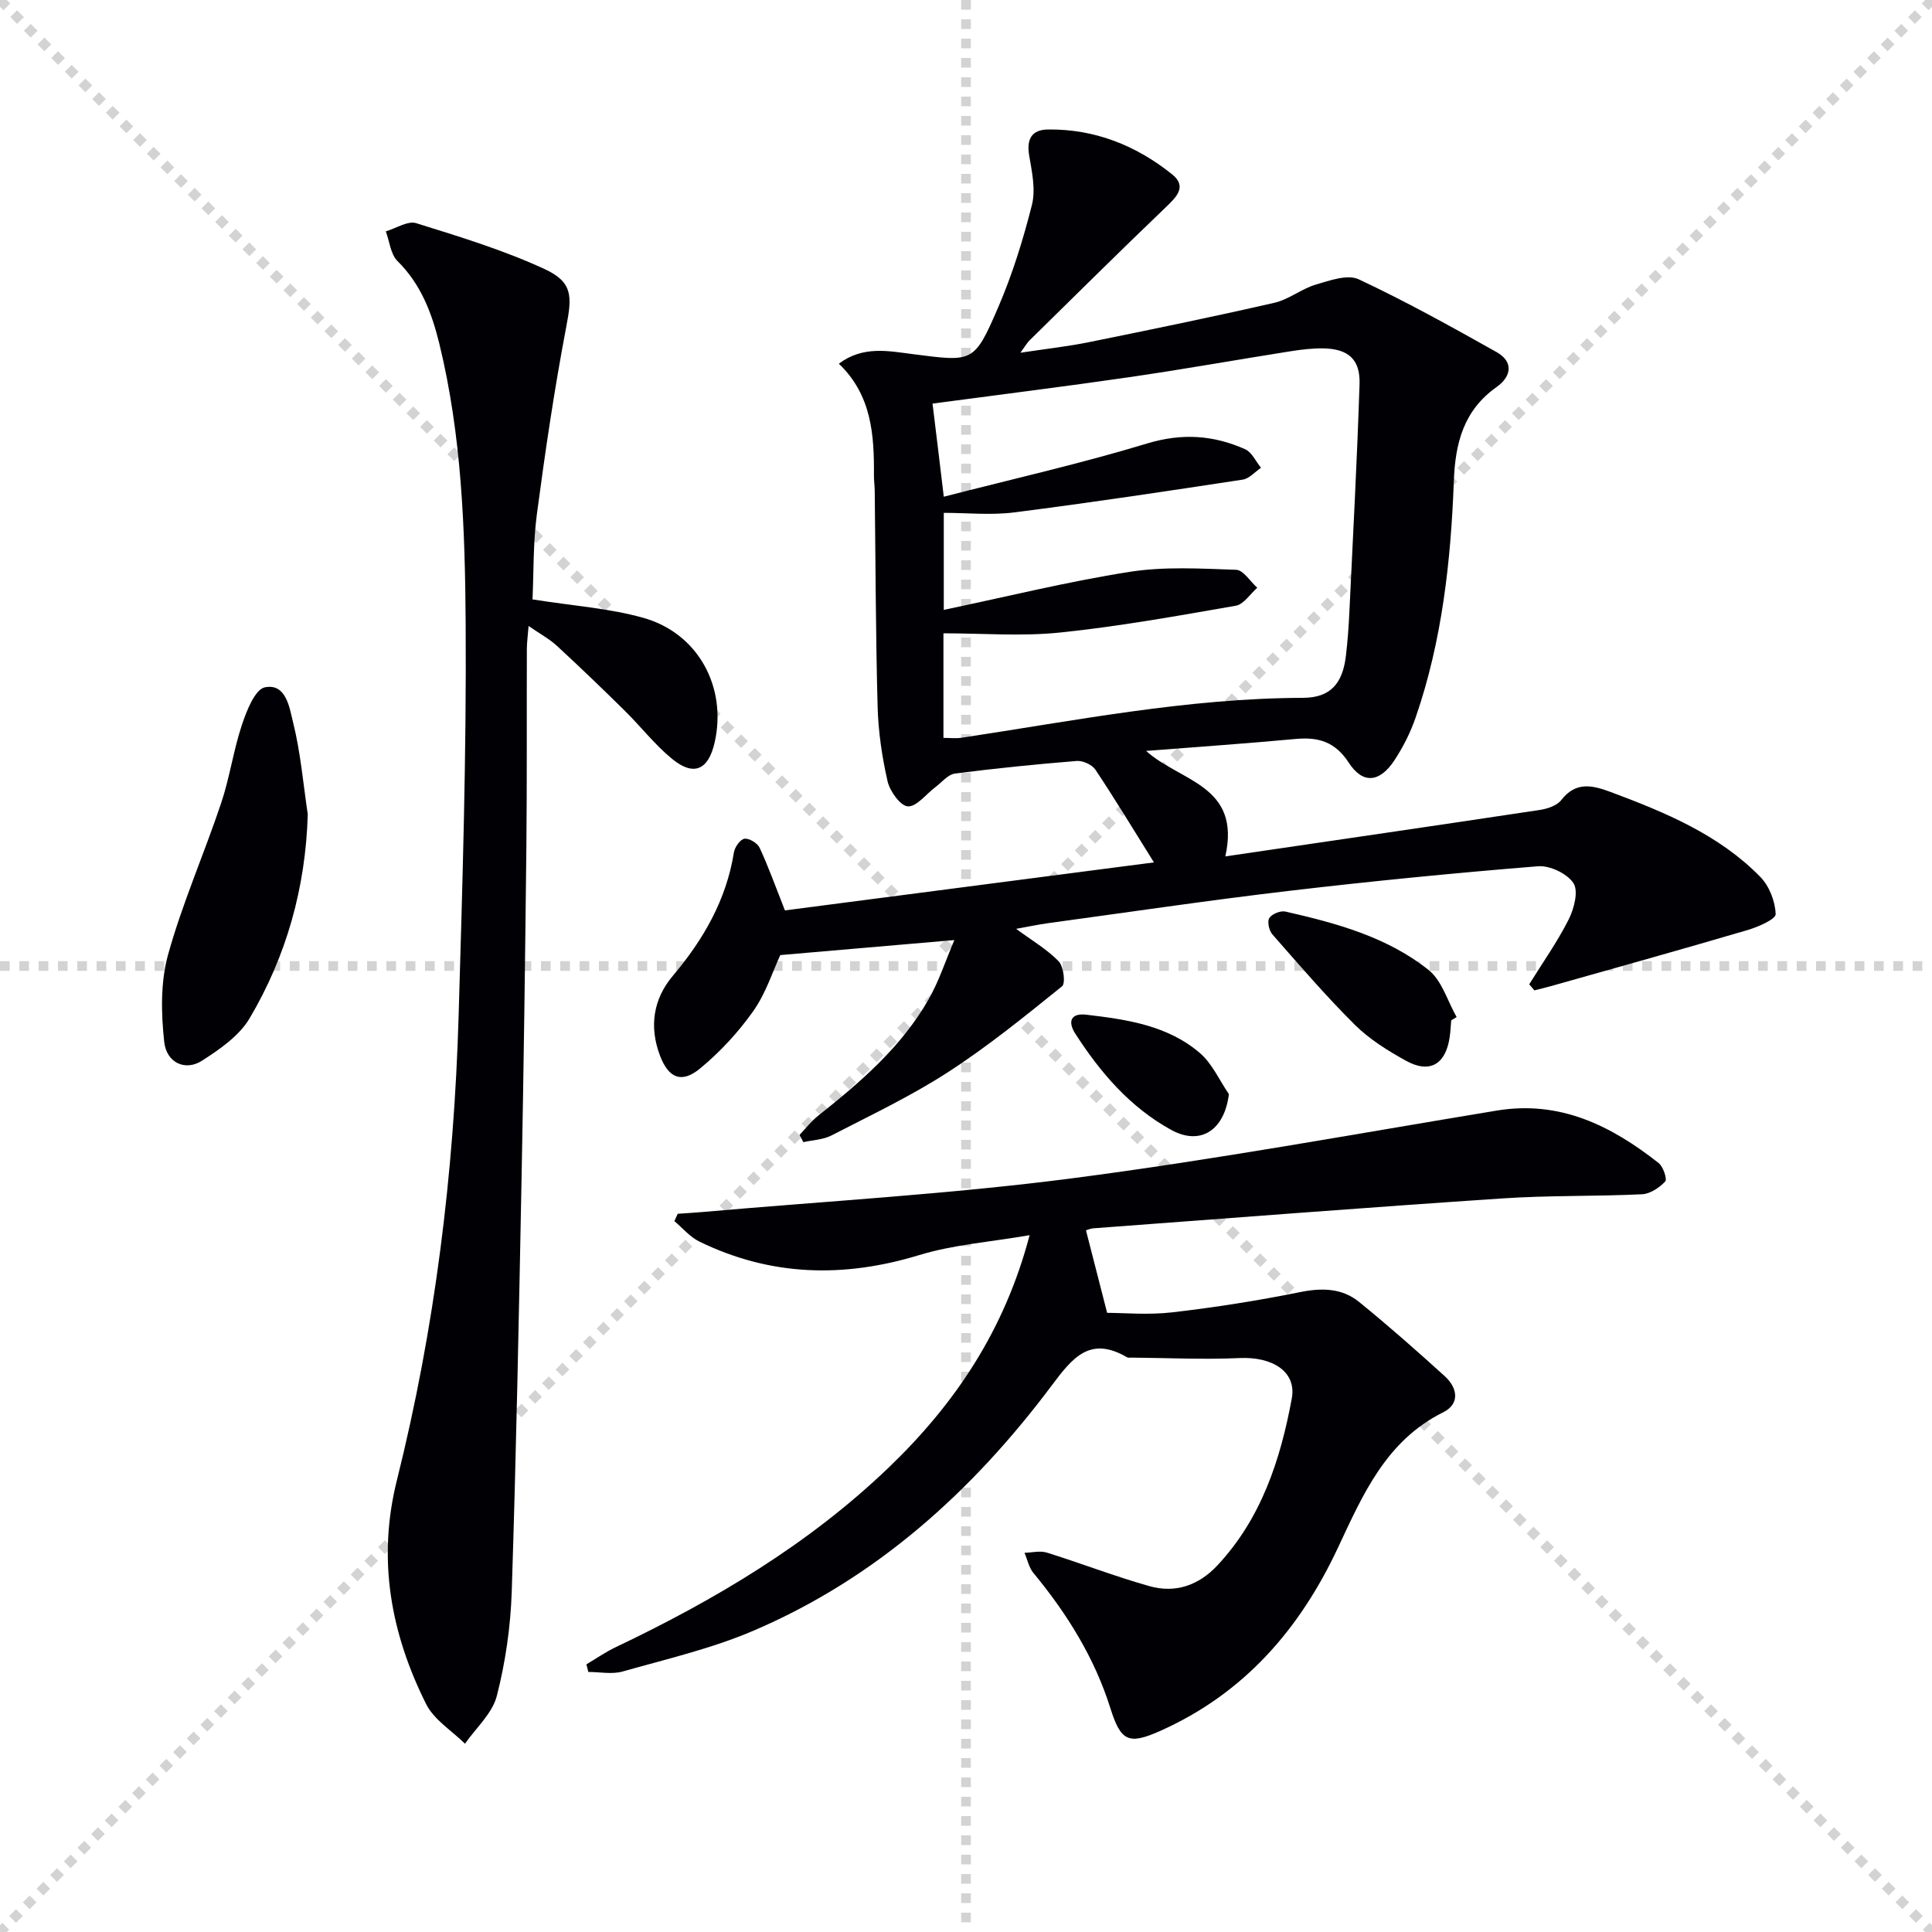 <svg enable-background="new 0 0 400 400" viewBox="0 0 400 400" xmlns="http://www.w3.org/2000/svg"><g stroke="lightgray" stroke-dasharray="1,1" stroke-width="1" transform="scale(2, 2)"><line x1="0" y1="0" x2="200" y2="200"></line><line x1="200" y1="0" x2="0" y2="200"></line><line x1="100" y1="0" x2="100" y2="200"></line><line x1="0" y1="100" x2="200" y2="100"></line></g><g fill="#010105"><path d="m316.61 203.79c2.76-4.46 5.82-8.77 8.17-13.43 1.12-2.22 2.06-5.88.98-7.52-1.3-1.98-4.9-3.69-7.34-3.49-17.22 1.39-34.43 3.08-51.59 5.1-16.66 1.96-33.25 4.42-49.88 6.69-1.97.27-3.92.69-6.57 1.17 3.26 2.4 6.37 4.22 8.8 6.71 1.03 1.06 1.46 4.58.71 5.18-7.69 6.2-15.4 12.47-23.68 17.82-7.65 4.95-15.96 8.88-24.08 13.07-1.71.88-3.85.94-5.8 1.38-.26-.5-.52-1-.79-1.5 1.25-1.31 2.37-2.79 3.78-3.91 8.77-6.96 17.25-14.23 22.9-24.09 2.17-3.78 3.53-8.03 5.37-12.34-12.44 1.07-23.91 2.06-36.04 3.11-1.56 3.34-2.97 7.89-5.59 11.59-3.1 4.39-6.88 8.48-11.03 11.9-3.82 3.15-6.54 2-8.32-2.76-2.21-5.9-1.38-11.6 2.67-16.41 6.35-7.52 11.09-15.72 12.67-25.58.17-1.09 1.32-2.71 2.18-2.83.98-.13 2.69.9 3.14 1.87 1.8 3.86 3.23 7.88 5.24 12.97 25.31-3.29 51.18-6.66 76.4-9.94-4.19-6.71-8.02-13.05-12.12-19.2-.69-1.03-2.6-1.9-3.86-1.8-8.42.68-16.84 1.52-25.22 2.61-1.45.19-2.72 1.81-4.04 2.8-1.92 1.43-3.88 4.08-5.7 3.99-1.54-.08-3.74-3.14-4.21-5.2-1.15-5.05-1.92-10.28-2.06-15.46-.4-14.92-.42-29.85-.6-44.78-.01-1-.17-1.99-.16-2.99.06-8.42-.43-16.67-7.26-23.22 5-3.78 10.35-2.61 15.23-1.99 12.49 1.58 12.74 1.96 17.75-9.67 2.94-6.82 5.17-14.01 6.99-21.22.79-3.15.02-6.81-.56-10.16-.59-3.4.46-5.4 3.85-5.45 9.69-.13 18.28 3.3 25.73 9.28 3.17 2.54.9 4.71-1.38 6.89-9.49 9.08-18.8 18.33-28.17 27.53-.45.45-.77 1.03-1.86 2.52 5.33-.81 9.77-1.29 14.14-2.18 12.84-2.6 25.67-5.24 38.44-8.16 2.99-.68 5.61-2.89 8.59-3.77 2.86-.85 6.56-2.17 8.86-1.1 9.74 4.56 19.16 9.8 28.55 15.07 3.61 2.03 3.05 5.09.04 7.22-6.85 4.84-8.59 11.6-8.88 19.52-.62 16.6-2.44 33.1-7.91 48.93-1.07 3.11-2.6 6.14-4.41 8.88-3.04 4.6-6.53 4.94-9.43.47-2.8-4.31-6.25-5.35-10.94-4.92-10.18.94-20.38 1.65-31.02 2.48 7.09 6.4 19.7 7.06 16.4 21.84 22.25-3.27 43.7-6.39 65.12-9.62 1.57-.24 3.54-.89 4.43-2.04 3.05-3.94 6.51-3.06 10.3-1.65 11.26 4.21 22.36 8.8 30.94 17.58 1.84 1.89 3.06 5.05 3.15 7.67.04 1.06-3.61 2.66-5.79 3.3-13.5 3.98-27.06 7.75-40.6 11.58-1.18.33-2.37.61-3.56.92-.35-.39-.71-.82-1.07-1.26zm-121.21-100.95c14.38-3.7 28.41-6.87 42.13-11.03 7.2-2.18 13.73-1.72 20.27 1.2 1.39.62 2.2 2.53 3.28 3.84-1.26.85-2.43 2.24-3.78 2.45-15.73 2.4-31.47 4.77-47.25 6.78-4.84.62-9.83.1-14.65.1v20.09c13.15-2.76 25.71-5.87 38.44-7.87 7.22-1.14 14.73-.68 22.09-.43 1.5.05 2.92 2.42 4.37 3.72-1.47 1.29-2.8 3.44-4.45 3.72-12.09 2.11-24.2 4.29-36.39 5.55-7.95.82-16.06.16-24.13.16v21.65c1.42 0 2.58.15 3.69-.02 23.48-3.54 46.81-8.2 70.71-8.27 5.73-.02 8.25-2.94 8.93-8.73.35-2.97.57-5.96.71-8.95.75-15.77 1.6-31.54 2.11-47.31.16-5.08-2.33-7.24-7.4-7.36-2.3-.05-4.64.24-6.92.6-11.14 1.76-22.26 3.75-33.42 5.37-13.28 1.93-26.59 3.58-40.67 5.46.75 6.06 1.47 12.08 2.33 19.28z"/><path d="m121.41 344.58c2.02-1.19 3.96-2.55 6.07-3.55 20.53-9.78 39.93-21.29 56.45-37.13 13.67-13.1 24.01-28.31 29.24-48.17-8.13 1.41-15.74 1.95-22.85 4.12-15.67 4.78-30.77 4.4-45.53-2.8-1.95-.95-3.46-2.8-5.17-4.23.23-.51.47-1.01.7-1.52 1.73-.12 3.46-.22 5.19-.37 25.48-2.25 51.07-3.68 76.42-6.97 29.44-3.82 58.68-9.2 87.98-14.03 13.11-2.16 23.7 3.16 33.5 10.87.95.75 1.8 3.35 1.35 3.82-1.21 1.28-3.11 2.56-4.8 2.64-9.64.46-19.31.21-28.93.86-28.2 1.89-56.37 4.07-84.55 6.18-.95.07-1.88.54-1.63.47 1.36 5.29 2.66 10.35 4.37 17.04 3.38 0 8.48.47 13.46-.1 8.87-1.03 17.73-2.42 26.48-4.19 4.55-.92 8.7-.84 12.25 2.05 6.06 4.93 11.93 10.1 17.72 15.36 2.65 2.41 3.18 5.72-.33 7.47-11.89 5.91-16.67 17.13-21.83 28.12-7.9 16.84-19.43 30.1-36.72 37.83-6.6 2.95-8.2 2.18-10.36-4.69-3.29-10.46-8.98-19.58-15.93-27.99-.94-1.13-1.25-2.78-1.85-4.18 1.55-.04 3.22-.48 4.63-.04 7.11 2.22 14.07 4.92 21.23 6.94 5.36 1.52 10.19-.14 14.06-4.27 9.12-9.74 13.07-21.89 15.42-34.57 1.03-5.56-3.98-8.69-10.81-8.38-7.43.34-14.88-.03-22.33-.09-.33 0-.73.07-.99-.08-7.67-4.48-11.27.11-15.6 5.89-16.42 21.91-36.36 39.91-61.82 50.77-8.63 3.68-17.93 5.84-27.01 8.41-2.19.62-4.71.09-7.08.09-.14-.53-.27-1.05-.4-1.58z"/><path d="m110.25 124.1c8.36 1.33 15.83 1.83 22.89 3.8 11.39 3.17 17.42 14.36 14.82 25.82-1.3 5.71-4.32 7.08-8.81 3.4-3.57-2.92-6.46-6.67-9.76-9.93-4.62-4.56-9.3-9.06-14.07-13.46-1.56-1.44-3.49-2.47-5.88-4.13-.16 1.98-.35 3.35-.36 4.73-.05 13.66.04 27.32-.1 40.98-.25 22.97-.55 45.94-1 68.9-.55 28.44-1.11 56.88-2.03 85.31-.24 7.25-1.29 14.59-3.09 21.61-.93 3.62-4.31 6.61-6.59 9.89-2.74-2.71-6.42-4.95-8.05-8.22-7.32-14.65-10.14-29.96-6.05-46.32 7.88-31.52 11.83-63.63 12.78-96.08.79-27.1 1.64-54.22 1.46-81.32-.13-19.4-.8-38.9-5.46-57.95-1.56-6.37-3.81-12.29-8.66-17.09-1.43-1.42-1.64-4.06-2.41-6.14 2.12-.62 4.54-2.24 6.3-1.69 8.97 2.79 18.04 5.56 26.54 9.48 5.94 2.74 5.72 5.69 4.51 12.01-2.45 12.85-4.36 25.82-6.08 38.79-.79 6.04-.65 12.2-.9 17.61z"/><path d="m63.72 168.61c-.45 15.22-4.42 29.34-12.06 42.25-2.15 3.62-6.18 6.4-9.86 8.76-3.39 2.18-7.32.47-7.8-3.91-.65-5.94-.78-12.36.79-18.04 2.96-10.66 7.47-20.87 10.99-31.38 1.78-5.29 2.54-10.93 4.31-16.23.97-2.91 2.71-7.35 4.76-7.76 4.41-.87 5.08 4.24 5.82 7.22 1.56 6.23 2.1 12.71 3.05 19.09z"/><path d="m300.46 211.25c-.1 1.16-.15 2.33-.32 3.48-.83 5.65-4.13 7.61-9.06 4.88-3.76-2.08-7.55-4.44-10.57-7.43-5.99-5.95-11.51-12.39-17.09-18.74-.68-.78-1.09-2.65-.62-3.38.54-.84 2.32-1.56 3.33-1.33 10.55 2.4 21.06 5.25 29.65 12.1 2.77 2.21 3.91 6.44 5.8 9.74-.37.22-.75.45-1.12.68z"/><path d="m254.43 226.53c-.94 7.57-5.95 10.71-11.97 7.39-8.5-4.68-14.62-11.83-19.8-19.86-1.71-2.64-.88-4.34 2.23-3.98 8.41.99 16.92 2.22 23.59 7.99 2.52 2.19 3.99 5.6 5.95 8.46z"/></g></svg>